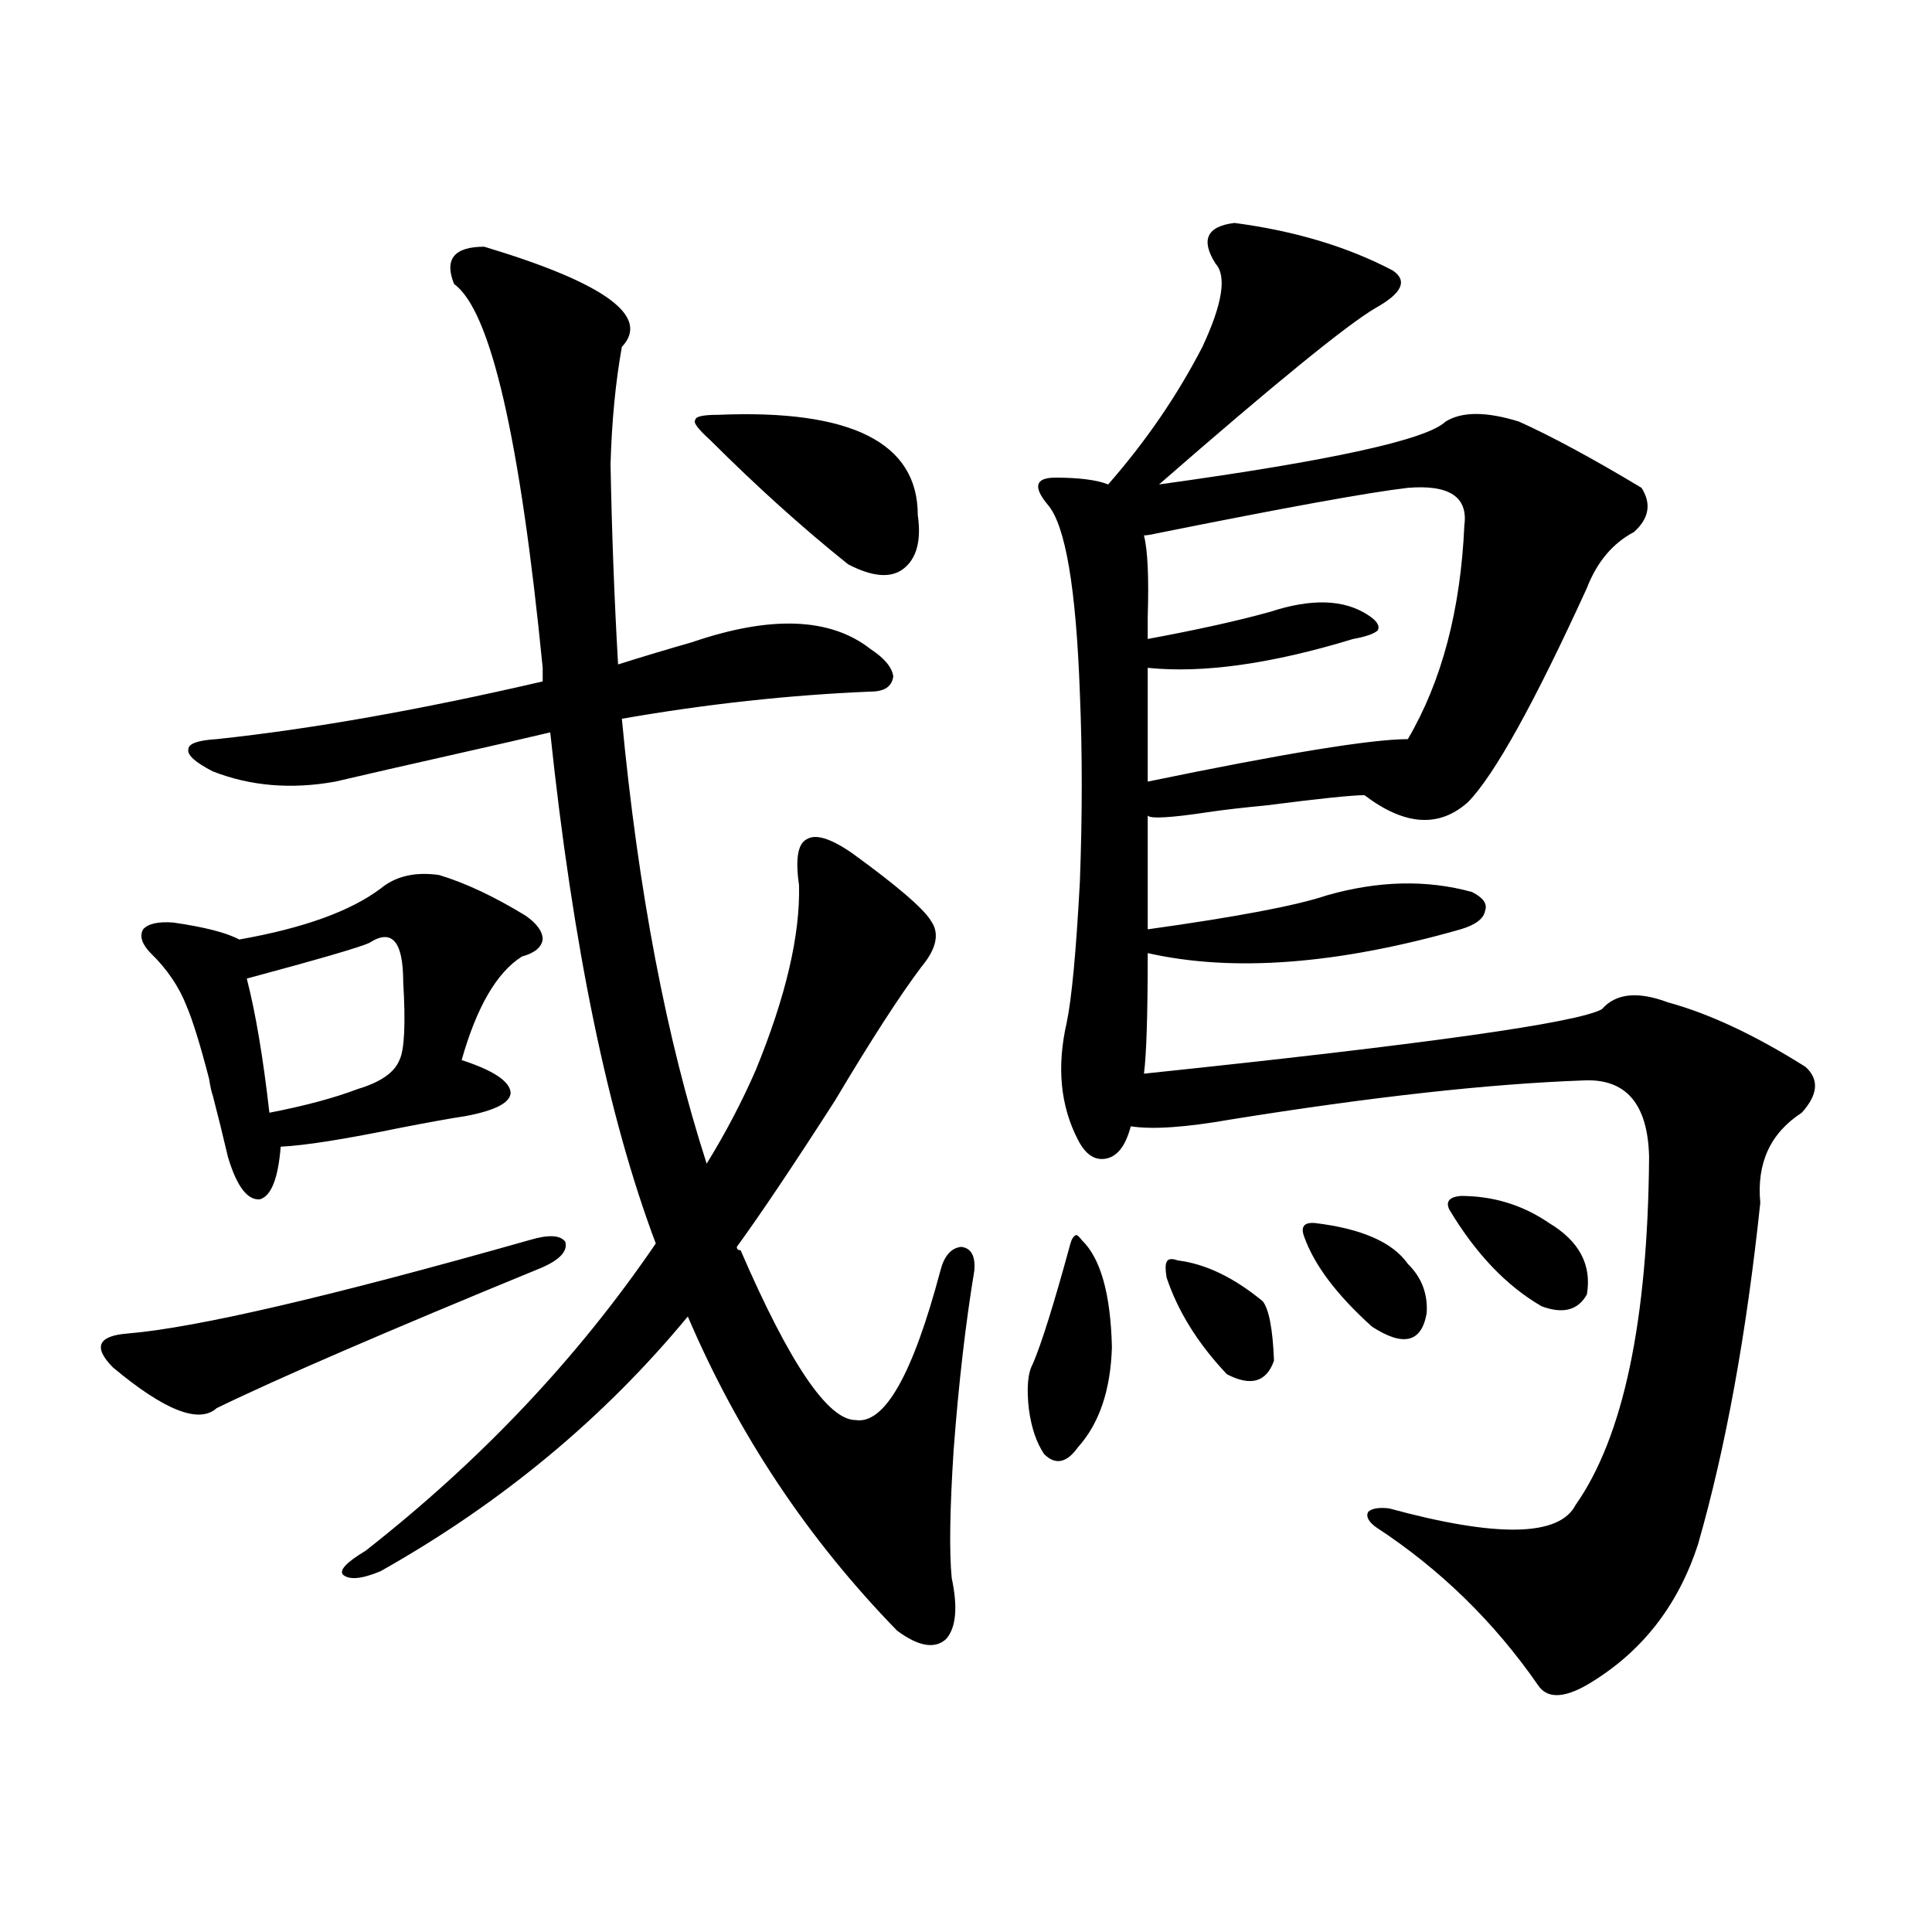 <?xml version="1.0" encoding="utf-8"?>
<!-- Generator: Adobe Illustrator 16.0.0, SVG Export Plug-In . SVG Version: 6.00 Build 0)  -->
<!DOCTYPE svg PUBLIC "-//W3C//DTD SVG 1.1//EN" "http://www.w3.org/Graphics/SVG/1.1/DTD/svg11.dtd">
<svg version="1.1" id="图层_1" xmlns="http://www.w3.org/2000/svg" xmlns:xlink="http://www.w3.org/1999/xlink" x="0px" y="0px"
	 width="1000px" height="1000px" viewBox="0 0 1000 1000" enable-background="new 0 0 1000 1000" xml:space="preserve">
<path d="M274.066,641.859c9.756-2.925,15.93-2.637,18.536,0.879c1.296,4.696-2.606,9.091-11.707,13.184
	c-81.309,33.398-137.558,57.72-168.776,72.949c-9.115,8.212-26.996,1.181-53.657-21.094c-5.213-5.273-7.164-9.366-5.854-12.305
	c1.296-2.925,5.854-4.683,13.658-5.273C101.388,687.274,170.654,671.165,274.066,641.859z M227.238,452.895
	c13.658,4.106,28.612,11.138,44.877,21.094c5.854,4.106,8.78,8.212,8.78,12.305c-0.655,4.106-4.237,7.031-10.731,8.789
	c-13.018,8.212-23.414,26.079-31.219,53.613c16.25,5.273,24.71,10.849,25.365,16.699c0,5.273-7.805,9.38-23.414,12.305
	c-7.805,1.181-19.191,3.228-34.146,6.152c-28.627,5.864-49.114,9.091-61.462,9.668c-1.311,16.411-4.878,25.488-10.731,27.246
	c-6.509,0.591-12.042-6.729-16.585-21.973c-2.606-11.124-5.213-21.671-7.805-31.641c-0.655-1.758-1.311-4.683-1.951-8.789
	c-4.558-17.578-8.46-30.171-11.707-37.793c-3.902-9.956-10.091-19.034-18.536-27.246c-4.558-4.683-5.854-8.789-3.902-12.305
	c2.592-2.925,7.805-4.093,15.609-3.516c16.25,2.349,27.637,5.273,34.146,8.789c33.17-5.851,57.56-14.64,73.169-26.367
	C204.8,453.485,214.876,451.137,227.238,452.895z M173.581,404.555c-22.773,4.106-43.901,2.349-63.413-5.273
	c-9.115-4.683-13.338-8.487-12.683-11.426c0-2.925,4.878-4.683,14.634-5.273c49.42-5.273,105.684-15.229,168.776-29.883v-7.031
	c-11.707-118.94-26.996-185.147-45.853-198.633c-5.213-12.882,0-19.336,15.609-19.336c62.438,18.759,86.172,36.035,71.218,51.855
	c-3.262,18.169-5.213,38.384-5.854,60.645c0.641,35.156,1.951,69.735,3.902,103.711c13.003-4.093,25.686-7.91,38.048-11.426
	c40.975-14.063,71.858-12.882,92.681,3.516c7.149,4.696,11.052,9.38,11.707,14.063c-0.655,5.273-4.558,7.91-11.707,7.91
	c-42.285,1.758-85.211,6.454-128.777,14.063c8.445,89.071,23.079,165.825,43.901,230.273c9.756-15.82,18.201-31.929,25.365-48.34
	c15.609-38.081,23.079-70.011,22.438-95.801c-1.951-13.472-0.655-21.382,3.902-23.73c4.543-2.925,12.348-0.577,23.414,7.031
	c23.414,17.001,37.072,28.716,40.975,35.156c4.543,6.454,2.927,14.364-4.878,23.73c-11.066,14.653-26.021,37.793-44.877,69.434
	c-21.463,33.398-38.383,58.599-50.73,75.586c0,1.181,0.641,1.758,1.951,1.758c25.365,58.599,45.197,87.891,59.511,87.891
	c14.954,2.349,29.588-23.429,43.901-77.344c1.951-7.608,5.519-11.714,10.731-12.305c5.198,0.591,7.47,4.696,6.829,12.305
	c-4.558,27.548-8.14,58.599-10.731,93.164c-1.951,30.474-2.286,52.446-0.976,65.918c3.247,15.229,2.271,25.776-2.927,31.641
	c-5.854,5.273-14.313,3.804-25.365-4.395c-46.188-47.461-82.284-101.651-108.29-162.598
	c-43.581,52.734-96.583,96.68-159.021,131.836c-9.756,4.093-16.265,4.683-19.512,1.758c-1.951-2.335,1.951-6.44,11.707-12.305
	c59.831-46.87,109.906-99.894,150.24-159.082c-24.725-65.616-42.926-153.809-54.633-264.551
	c-9.756,2.349-25.045,5.864-45.853,10.547C210.318,396.067,188.535,401.039,173.581,404.555z M191.142,488.051
	c-5.213,2.349-26.341,8.501-63.413,18.457c4.543,17.578,8.445,40.731,11.707,69.434c18.201-3.516,33.49-7.608,45.853-12.305
	c11.707-3.516,18.856-8.487,21.463-14.941c2.592-5.273,3.247-18.745,1.951-40.43C208.702,487.172,202.849,480.442,191.142,488.051z
	 M371.625,214.711c68.932-2.925,103.412,14.364,103.412,51.855c1.951,13.485-0.655,22.852-7.805,28.125
	c-6.509,4.696-15.944,3.817-28.292-2.637c-23.414-18.745-47.163-40.128-71.218-64.16c-6.509-5.851-9.115-9.366-7.805-10.547
	C359.918,215.59,363.82,214.711,371.625,214.711z M559.913,641.859c9.756,9.38,14.954,27.837,15.609,55.371
	c-0.655,22.274-6.509,39.551-17.561,51.855c-5.854,8.212-11.707,9.38-17.561,3.516c-3.902-5.851-6.509-13.472-7.805-22.852
	c-1.311-11.124-0.655-19.034,1.951-23.73c4.543-10.547,11.052-31.339,19.512-62.402c0.641-2.335,1.616-3.804,2.927-4.395
	C557.627,639.223,558.603,640.102,559.913,641.859z M638.936,115.395c31.219,4.106,58.535,12.305,81.949,24.609
	c7.805,5.273,4.878,11.728-8.78,19.336c-14.969,8.789-52.361,39.263-112.192,91.406c89.099-12.305,138.533-23.14,148.289-32.52
	c8.445-5.273,21.128-5.273,38.048,0c16.905,7.622,38.048,19.048,63.413,34.277c5.198,8.212,3.902,15.82-3.902,22.852
	c-11.066,5.864-19.191,15.532-24.39,29.004c-27.316,59.766-47.804,96.68-61.462,110.742c-14.969,13.485-32.85,12.305-53.657-3.516
	c-6.509,0-23.414,1.758-50.73,5.273c-12.362,1.181-22.438,2.349-30.243,3.516c-19.512,2.938-29.923,3.516-31.219,1.758v58.887
	c46.173-6.44,77.071-12.305,92.681-17.578c26.661-7.608,51.706-8.198,75.12-1.758c5.854,2.938,8.125,6.152,6.829,9.668
	c-0.655,4.106-4.878,7.333-12.683,9.668c-63.748,18.169-117.726,22.274-161.947,12.305c0,31.641-0.655,52.446-1.951,62.402
	c145.683-15.229,224.705-26.367,237.067-33.398c7.149-8.198,18.536-9.366,34.146-3.516c21.463,5.864,45.197,17.001,71.218,33.398
	c7.149,6.454,6.494,14.364-1.951,23.73c-16.265,10.547-23.414,26.079-21.463,46.582c-7.164,67.978-17.896,126.864-32.194,176.66
	c-10.411,32.218-29.603,56.538-57.56,72.949c-12.362,7.031-20.822,7.031-25.365,0c-22.773-32.821-50.73-60.054-83.9-81.738
	c-3.902-2.925-5.213-5.562-3.902-7.91c1.951-1.758,5.519-2.335,10.731-1.758c55.929,15.243,88.123,14.653,96.583-1.758
	c24.71-35.156,37.393-95.21,38.048-180.176c-0.655-27.534-12.042-40.718-34.146-39.551c-48.779,1.758-109.601,8.501-182.435,20.215
	c-23.414,4.106-40.654,5.273-51.706,3.516c-2.606,9.97-6.829,15.532-12.683,16.699c-5.854,1.181-10.731-2.046-14.634-9.668
	c-9.115-17.578-11.066-37.793-5.854-60.645c2.592-12.305,4.878-36.612,6.829-72.949c1.296-34.565,1.296-67.085,0-97.559
	c-1.951-54.492-7.484-87.012-16.585-97.559c-3.902-4.683-5.533-8.198-4.878-10.547c0.641-2.335,3.567-3.516,8.78-3.516
	c12.348,0,21.463,1.181,27.316,3.516c19.512-22.261,35.762-45.991,48.779-71.191c10.396-22.261,12.683-36.612,6.829-43.066
	C621.375,124.184,624.622,117.152,638.936,115.395z M728.689,252.504c-20.167,2.349-63.748,10.259-130.729,23.73
	c-2.606,0.591-4.558,0.879-5.854,0.879c1.951,7.622,2.592,21.685,1.951,42.188c0,5.273,0,9.091,0,11.426
	c25.365-4.683,46.493-9.366,63.413-14.063c21.463-7.031,38.368-6.44,50.73,1.758c4.543,2.938,6.174,5.575,4.878,7.91
	c-1.951,1.758-6.188,3.228-12.683,4.395c-42.285,12.896-77.727,17.88-106.339,14.941v58.887
	c70.883-14.64,115.76-21.973,134.631-21.973c17.561-29.883,27.316-66.797,29.268-110.742
	C759.908,257.2,750.152,250.746,728.689,252.504z M609.668,652.406c14.299,1.758,28.933,8.789,43.901,21.094
	c3.247,4.106,5.198,14.364,5.854,30.762c-3.902,11.138-12.042,13.485-24.39,7.031c-14.969-15.82-25.365-32.52-31.219-50.098
	c-0.655-4.093-0.655-6.729,0-7.91C604.455,651.527,606.406,651.239,609.668,652.406z M680.886,633.07
	c24.055,2.938,39.999,9.97,47.804,21.094c7.149,7.031,10.396,15.532,9.756,25.488c-2.606,15.243-12.042,17.578-28.292,7.031
	c-18.216-16.397-29.923-31.929-35.121-46.582C673.081,634.828,675.032,632.493,680.886,633.07z M756.006,619.008
	c16.905,0,32.194,4.696,45.853,14.063c15.609,9.38,22.104,21.685,19.512,36.914c-4.558,8.212-12.362,10.259-23.414,6.152
	c-18.216-10.547-34.146-27.246-47.804-50.098C748.201,621.946,750.152,619.599,756.006,619.008z"/>
</svg>
